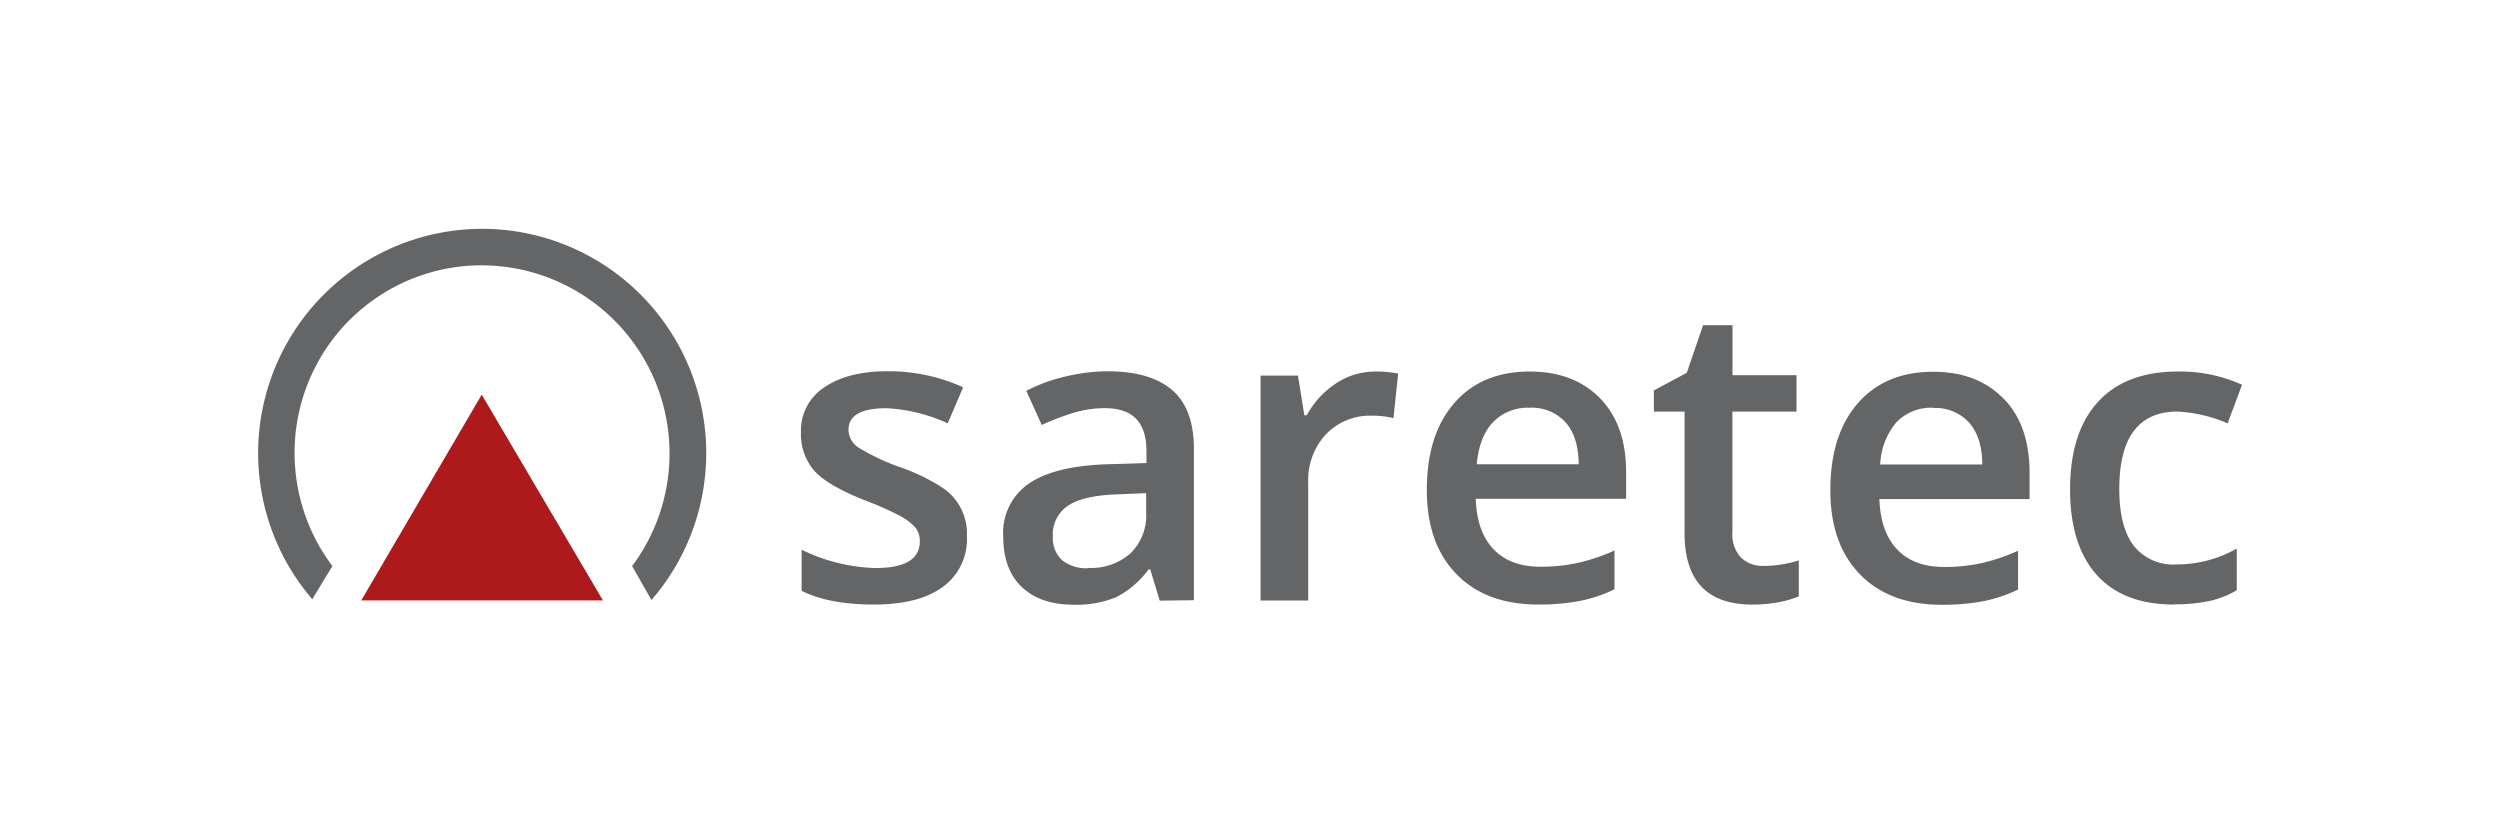 <svg id="logo-Saretec" xmlns="http://www.w3.org/2000/svg" viewBox="0 0 425.2 141.73"><defs><style>.saretec-cls-1{fill:none;}.saretec-cls-2{fill:#646567;}.saretec-cls-3{fill:#ae191b;}</style></defs><title>Saretec</title><rect class="saretec-cls-1" width="425.2" height="141.73"/><path class="saretec-cls-2" d="M185.15,96.59a10.07,10.07,0,0,0,7.11-2.47,9,9,0,0,0,2.68-6.93V83.87l-4.91.21q-5.75.19-8.35,1.91a5.84,5.84,0,0,0-2.61,5.24,5.12,5.12,0,0,0,1.52,4,6.5,6.5,0,0,0,4.56,1.4m12.1,5.53-1.62-5.32h-.28a15.63,15.63,0,0,1-5.56,4.75,17.67,17.67,0,0,1-7.2,1.26q-5.62,0-8.79-3t-3.17-8.61A10.13,10.13,0,0,1,175,82.24q4.39-3,13.38-3.28l6.61-.21v-2q0-3.66-1.72-5.48T188,69.42a18.27,18.27,0,0,0-5.64.86,44.24,44.24,0,0,0-5.18,2l-2.63-5.81A28.51,28.51,0,0,1,181.35,64a31.7,31.7,0,0,1,7-.85q7.3,0,11,3.18t3.71,10v25.75Z"/><path class="saretec-cls-2" d="M233.8,63.19a19.58,19.58,0,0,1,4,.35l-.8,7.57a15.17,15.17,0,0,0-3.6-.41,10.41,10.41,0,0,0-7.9,3.18,11.51,11.51,0,0,0-3,8.26v20H214.4V63.88h6.36l1.08,6.75h.41a15,15,0,0,1,5-5.43,11.79,11.79,0,0,1,6.59-2"/><path class="saretec-cls-2" d="M260.15,69.35a8.17,8.17,0,0,0-6.21,2.45c-1.56,1.64-2.48,4-2.78,7.16h17.35q-.06-4.74-2.28-7.17a7.77,7.77,0,0,0-6.08-2.44m1.48,33.47q-8.91,0-13.95-5.21t-5-14.33q0-9.37,4.67-14.73t12.83-5.36q7.56,0,12,4.6t4.39,12.65v4.4H251c.11,3.71,1.12,6.56,3,8.55s4.55,3,8,3a29.26,29.26,0,0,0,6.31-.64,32.74,32.74,0,0,0,6.28-2.12v6.6a24.64,24.64,0,0,1-6,2,37,37,0,0,1-6.95.59"/><path class="saretec-cls-2" d="M300,96.25a19.8,19.8,0,0,0,5.94-.94v6.12a16.71,16.71,0,0,1-3.47,1,24.44,24.44,0,0,1-4.41.4q-11.55,0-11.55-12.18V70h-5.22v-3.6l5.6-3,2.77-8.09h5v8.5h10.89V70H294.65V90.51a5.75,5.75,0,0,0,1.47,4.34,5.37,5.37,0,0,0,3.86,1.4"/><path class="saretec-cls-2" d="M328.77,69.35a8.16,8.16,0,0,0-6.2,2.45A11.74,11.74,0,0,0,319.79,79h17.35c0-3.16-.81-5.55-2.28-7.17a7.78,7.78,0,0,0-6.09-2.44m1.49,33.47q-8.91,0-13.95-5.21t-5-14.33q0-9.37,4.67-14.73t12.82-5.36c5.06,0,9,1.54,12,4.6s4.39,7.29,4.39,12.65v4.4H319.65q.18,5.56,3,8.55c1.89,2,4.55,3,8,3a29.4,29.4,0,0,0,6.31-.64,32.89,32.89,0,0,0,6.27-2.12v6.6a24.64,24.64,0,0,1-6,2,37,37,0,0,1-6.95.59"/><path class="saretec-cls-2" d="M369.78,102.82q-8.67,0-13.19-5.07t-4.51-14.54q0-9.64,4.72-14.83t13.64-5.19a25.55,25.55,0,0,1,10.89,2.25L378.87,72a24.67,24.67,0,0,0-8.5-2q-9.93,0-9.92,13.17,0,6.44,2.47,9.67A8.57,8.57,0,0,0,370.16,96a20.77,20.77,0,0,0,10.27-2.7v7.09a16.11,16.11,0,0,1-4.65,1.83,27.82,27.82,0,0,1-6,.56"/><path class="saretec-cls-2" d="M164.45,91.21a10,10,0,0,1-4.09,8.61q-4.1,3-11.72,3c-5.1,0-9.21-.78-12.3-2.33v-7a30.18,30.18,0,0,0,12.58,3.12q7.52,0,7.52-4.54a3.64,3.64,0,0,0-.83-2.43,9.83,9.83,0,0,0-2.74-2,48.22,48.22,0,0,0-5.3-2.36q-6.63-2.56-9-5.13a9.47,9.47,0,0,1-2.34-6.65,8.72,8.72,0,0,1,4-7.64q4-2.73,10.79-2.72a30.64,30.64,0,0,1,12.79,2.73L161.19,72a28.47,28.47,0,0,0-10.43-2.57q-6.45,0-6.45,3.68a3.7,3.7,0,0,0,1.68,3,37.52,37.52,0,0,0,7.33,3.43,33,33,0,0,1,6.9,3.36,9.34,9.34,0,0,1,4.23,8.29"/><path class="saretec-cls-2" d="M59.67,54.23a31.69,31.69,0,0,1,22.68-9.1h0a32,32,0,0,1,25.16,51.15l3.29,5.77A38.15,38.15,0,0,0,82.45,38.92h0a38.15,38.15,0,0,0-29.34,63l3.42-5.65a32,32,0,0,1,3.16-42.08"/><polygon class="saretec-cls-3" points="81.93 67.12 61.44 102.12 102.55 102.12 81.93 67.12"/></svg>